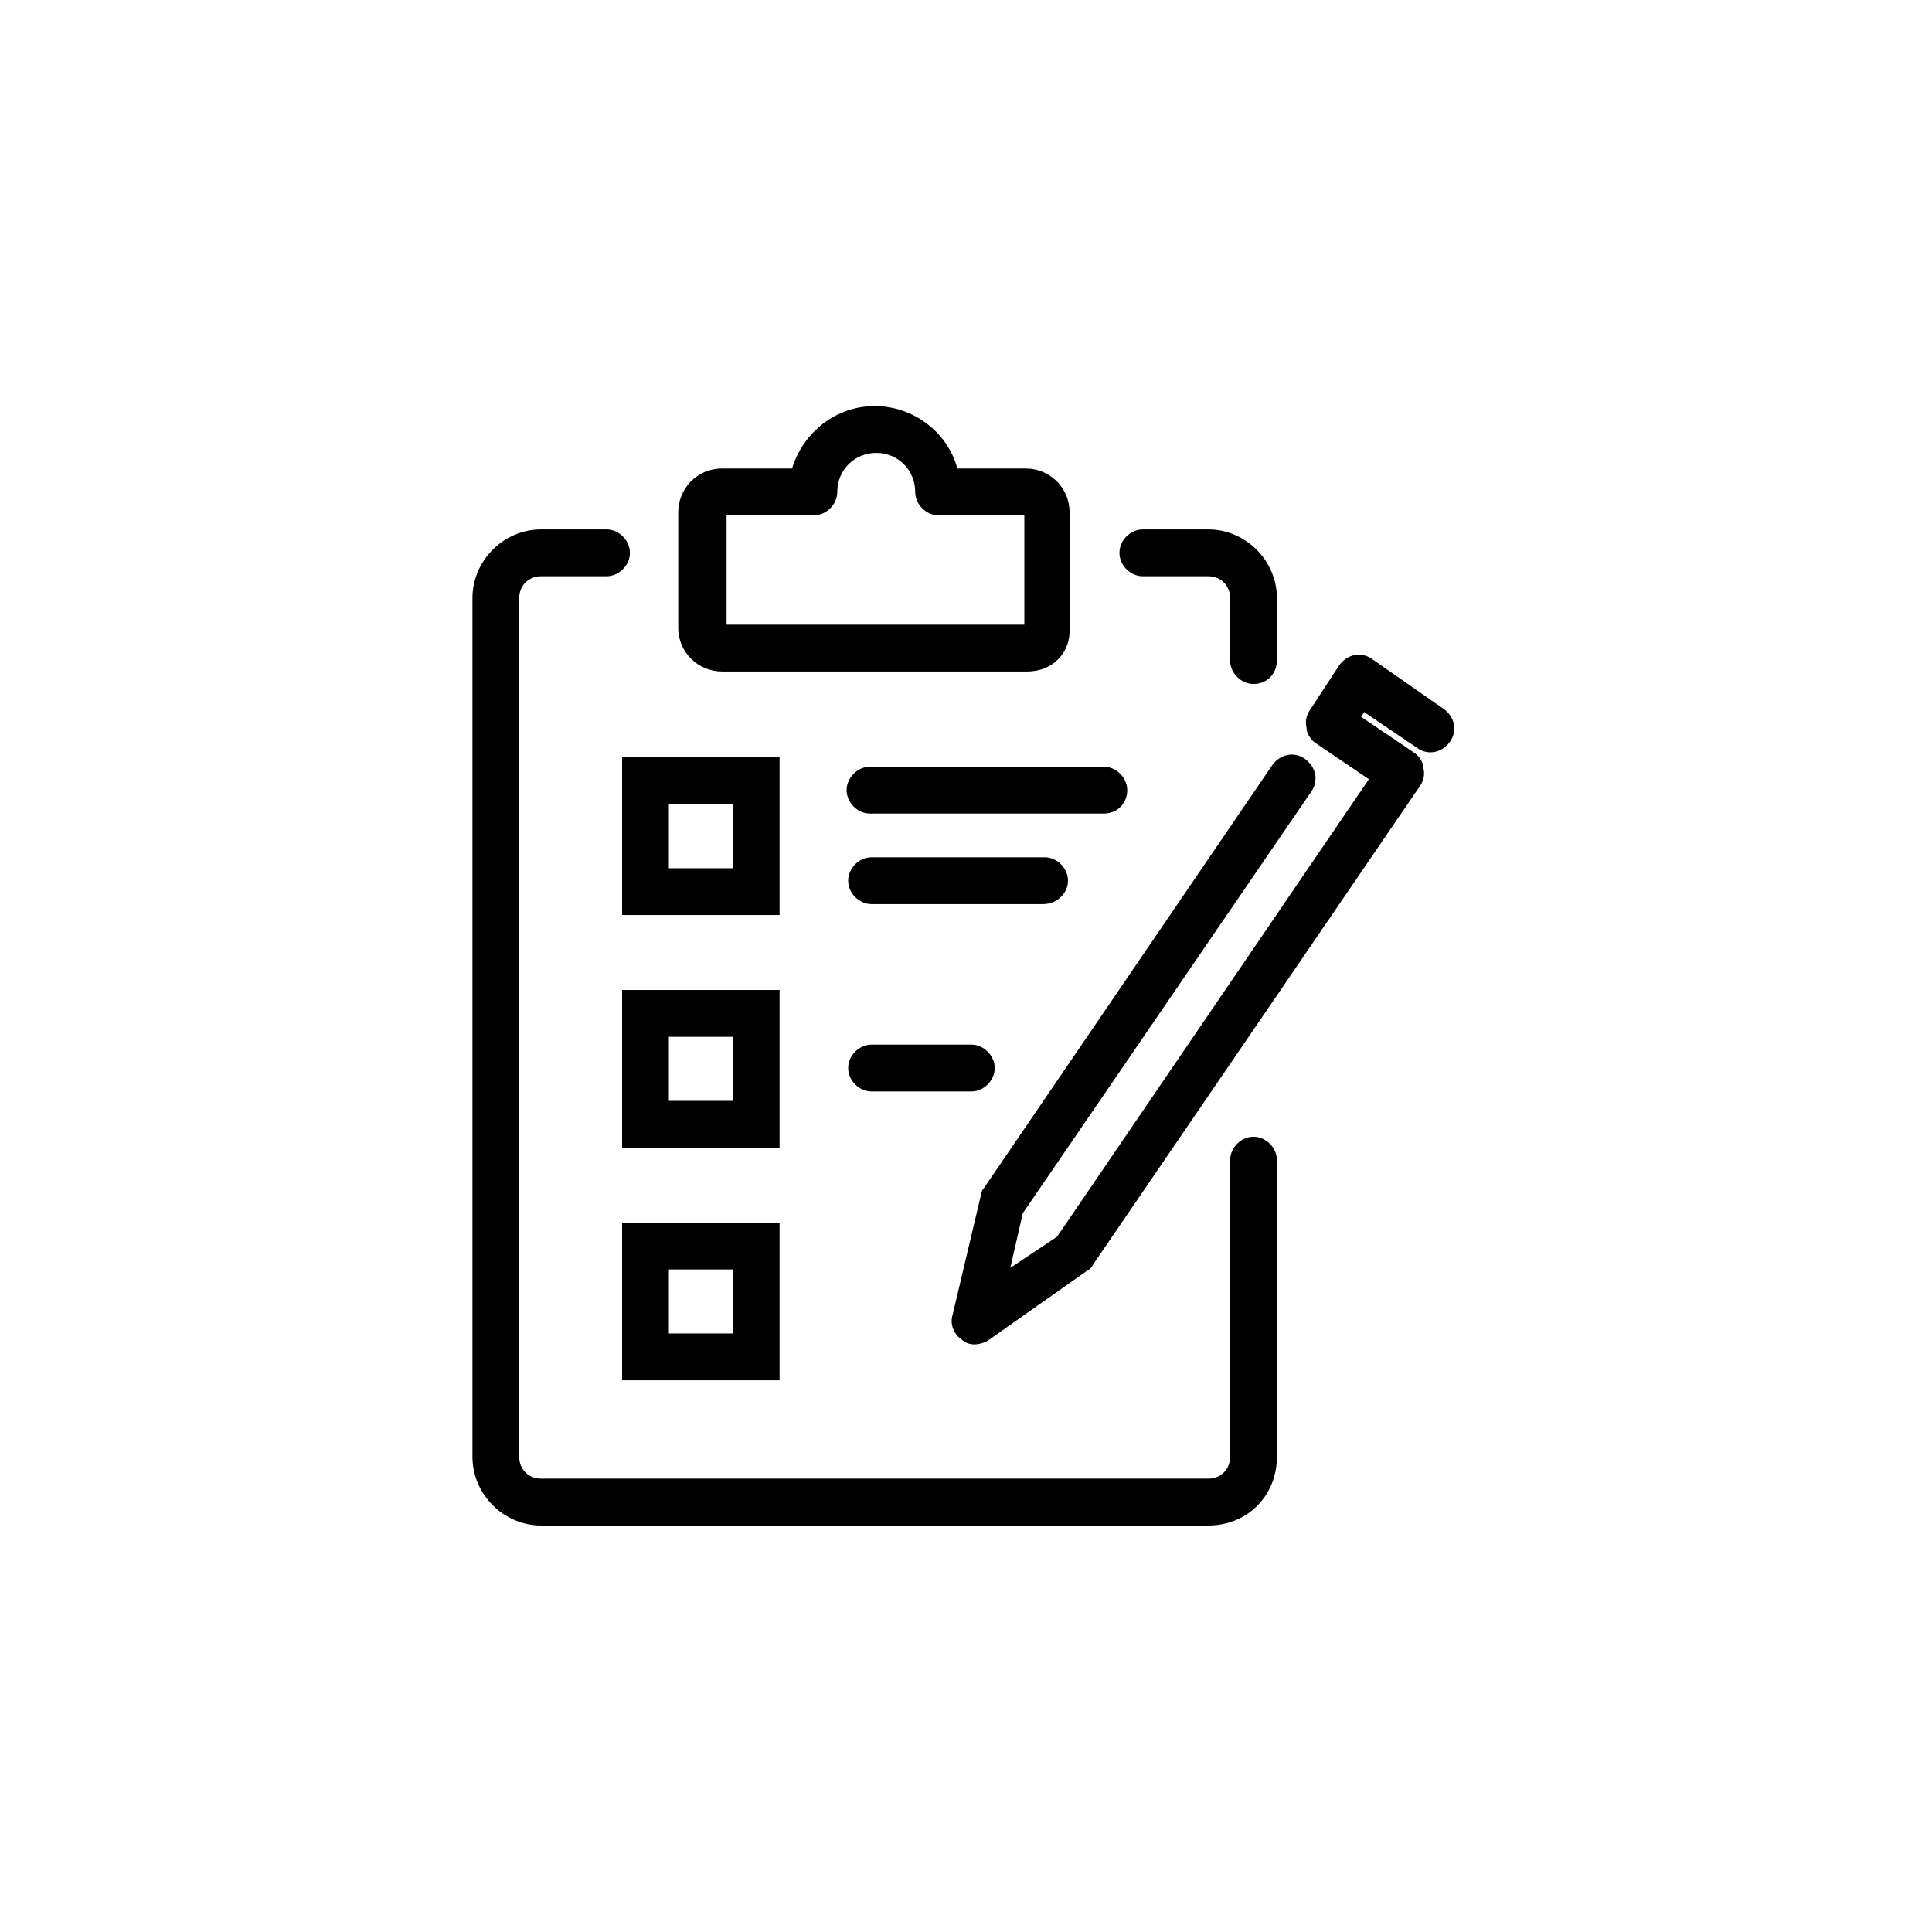 <svg version="1.2" preserveAspectRatio="xMidYMid meet" height="500" viewBox="0 0 375 375" zoomAndPan="magnify" width="500" xmlns:xlink="http://www.w3.org/1999/xlink" xmlns="http://www.w3.org/2000/svg"><defs><clipPath id="fc7f937610"><path d="M 91.699 102 L 248 102 L 248 296.957 L 91.699 296.957 Z M 91.699 102"></path></clipPath><clipPath id="5975721edf"><path d="M 184 127 L 282.949 127 L 282.949 261 L 184 261 Z M 184 127"></path></clipPath></defs><g id="a881a8fafd"><g clip-path="url(#fc7f937610)" clip-rule="nonzero"><path d="M 234.531 296.098 L 105.016 296.098 C 97.754 296.098 91.699 290.035 91.699 282.762 L 91.699 116.094 C 91.699 108.82 97.754 102.758 105.016 102.758 L 117.727 102.758 C 120.145 102.758 122.266 104.879 122.266 107.305 C 122.266 109.73 120.145 111.852 117.727 111.852 L 105.016 111.852 C 102.594 111.852 100.777 113.668 100.777 116.094 L 100.777 282.762 C 100.777 285.188 102.594 287.004 105.016 287.004 L 234.531 287.004 C 236.953 287.004 238.77 285.188 238.77 282.762 L 238.77 225.188 C 238.77 222.762 240.887 220.641 243.309 220.641 C 245.73 220.641 247.848 222.762 247.848 225.188 L 247.848 282.762 C 247.848 290.34 242.098 296.098 234.531 296.098 Z M 234.531 296.098" style="stroke:none;fill-rule:nonzero;fill:#000000;fill-opacity:1;"></path></g><path d="M 243.309 132.762 C 240.887 132.762 238.77 130.641 238.77 128.215 L 238.77 116.094 C 238.77 113.668 236.953 111.852 234.531 111.852 L 221.824 111.852 C 219.402 111.852 217.285 109.73 217.285 107.305 C 217.285 104.879 219.402 102.758 221.824 102.758 L 234.531 102.758 C 241.797 102.758 247.848 108.82 247.848 116.094 L 247.848 128.215 C 247.848 130.641 246.031 132.762 243.309 132.762 Z M 243.309 132.762" style="stroke:none;fill-rule:nonzero;fill:#000000;fill-opacity:1;"></path><path d="M 199.43 130.336 L 140.117 130.336 C 135.578 130.336 131.645 126.699 131.645 121.852 L 131.645 99.426 C 131.645 94.879 135.277 90.941 140.117 90.941 L 153.734 90.941 C 155.855 83.973 162.207 78.82 169.773 78.82 C 177.34 78.82 183.996 83.973 185.812 90.941 L 199.129 90.941 C 203.668 90.941 207.602 94.578 207.602 99.426 L 207.602 121.852 C 207.902 126.699 204.273 130.336 199.43 130.336 Z M 141.027 121.246 L 198.824 121.246 L 198.824 100.031 L 182.18 100.031 C 179.762 100.031 177.641 97.91 177.641 95.488 C 177.641 91.246 174.312 87.91 170.078 87.91 C 165.84 87.91 162.512 91.246 162.512 95.488 C 162.512 97.91 160.395 100.031 157.973 100.031 L 141.027 100.031 Z M 141.027 121.246" style="stroke:none;fill-rule:nonzero;fill:#000000;fill-opacity:1;"></path><path d="M 151.316 222.762 L 120.75 222.762 L 120.75 192.156 L 151.316 192.156 Z M 129.828 213.672 L 142.234 213.672 L 142.234 201.246 L 129.828 201.246 Z M 129.828 213.672" style="stroke:none;fill-rule:nonzero;fill:#000000;fill-opacity:1;"></path><path d="M 188.535 211.852 L 169.168 211.852 C 166.746 211.852 164.629 209.73 164.629 207.305 C 164.629 204.883 166.746 202.762 169.168 202.762 L 188.535 202.762 C 190.957 202.762 193.074 204.883 193.074 207.305 C 193.074 209.73 190.957 211.852 188.535 211.852 Z M 188.535 211.852" style="stroke:none;fill-rule:nonzero;fill:#000000;fill-opacity:1;"></path><path d="M 151.316 267.914 L 120.75 267.914 L 120.75 237.309 L 151.316 237.309 Z M 129.828 258.824 L 142.234 258.824 L 142.234 246.398 L 129.828 246.398 Z M 129.828 258.824" style="stroke:none;fill-rule:nonzero;fill:#000000;fill-opacity:1;"></path><path d="M 151.316 177.609 L 120.75 177.609 L 120.75 147.004 L 151.316 147.004 Z M 129.828 168.52 L 142.234 168.52 L 142.234 156.094 L 129.828 156.094 Z M 129.828 168.52" style="stroke:none;fill-rule:nonzero;fill:#000000;fill-opacity:1;"></path><path d="M 214.258 157.91 L 168.867 157.91 C 166.445 157.91 164.328 155.789 164.328 153.367 C 164.328 150.941 166.445 148.82 168.867 148.82 L 214.258 148.82 C 216.68 148.82 218.797 150.941 218.797 153.367 C 218.797 155.789 216.98 157.91 214.258 157.91 Z M 214.258 157.91" style="stroke:none;fill-rule:nonzero;fill:#000000;fill-opacity:1;"></path><path d="M 202.457 175.488 L 169.168 175.488 C 166.746 175.488 164.629 173.367 164.629 170.941 C 164.629 168.52 166.746 166.398 169.168 166.398 L 202.758 166.398 C 205.18 166.398 207.297 168.52 207.297 170.941 C 207.297 173.367 205.18 175.488 202.457 175.488 Z M 202.457 175.488" style="stroke:none;fill-rule:nonzero;fill:#000000;fill-opacity:1;"></path><g clip-path="url(#5975721edf)" clip-rule="nonzero"><path d="M 189.141 260.945 C 188.234 260.945 187.324 260.641 186.719 260.035 C 185.207 259.125 184.301 257.004 184.906 255.188 L 190.352 232.156 C 190.352 231.551 190.652 230.941 190.957 230.641 L 246.941 148.52 C 248.453 146.398 251.176 145.789 253.293 147.305 C 255.414 148.82 256.02 151.547 254.504 153.668 L 198.523 235.488 L 196.102 246.094 L 205.18 240.035 L 265.703 151.246 L 255.414 144.273 C 254.504 143.668 253.598 142.457 253.598 141.246 C 253.293 140.031 253.598 138.82 254.203 137.91 L 259.953 129.125 C 261.465 127.004 264.188 126.395 266.309 127.91 L 280.227 137.609 C 282.344 139.125 282.949 141.852 281.438 143.973 C 279.926 146.094 277.199 146.699 275.082 145.184 L 264.793 138.215 L 264.188 139.125 L 274.477 146.094 C 275.387 146.699 276.293 147.91 276.293 149.125 C 276.594 150.336 276.293 151.547 275.688 152.457 L 212.141 245.488 C 211.836 246.094 211.535 246.398 210.93 246.699 L 191.562 260.336 C 190.957 260.641 190.047 260.945 189.141 260.945 Z M 189.141 260.945" style="stroke:none;fill-rule:nonzero;fill:#000000;fill-opacity:1;"></path></g></g></svg>